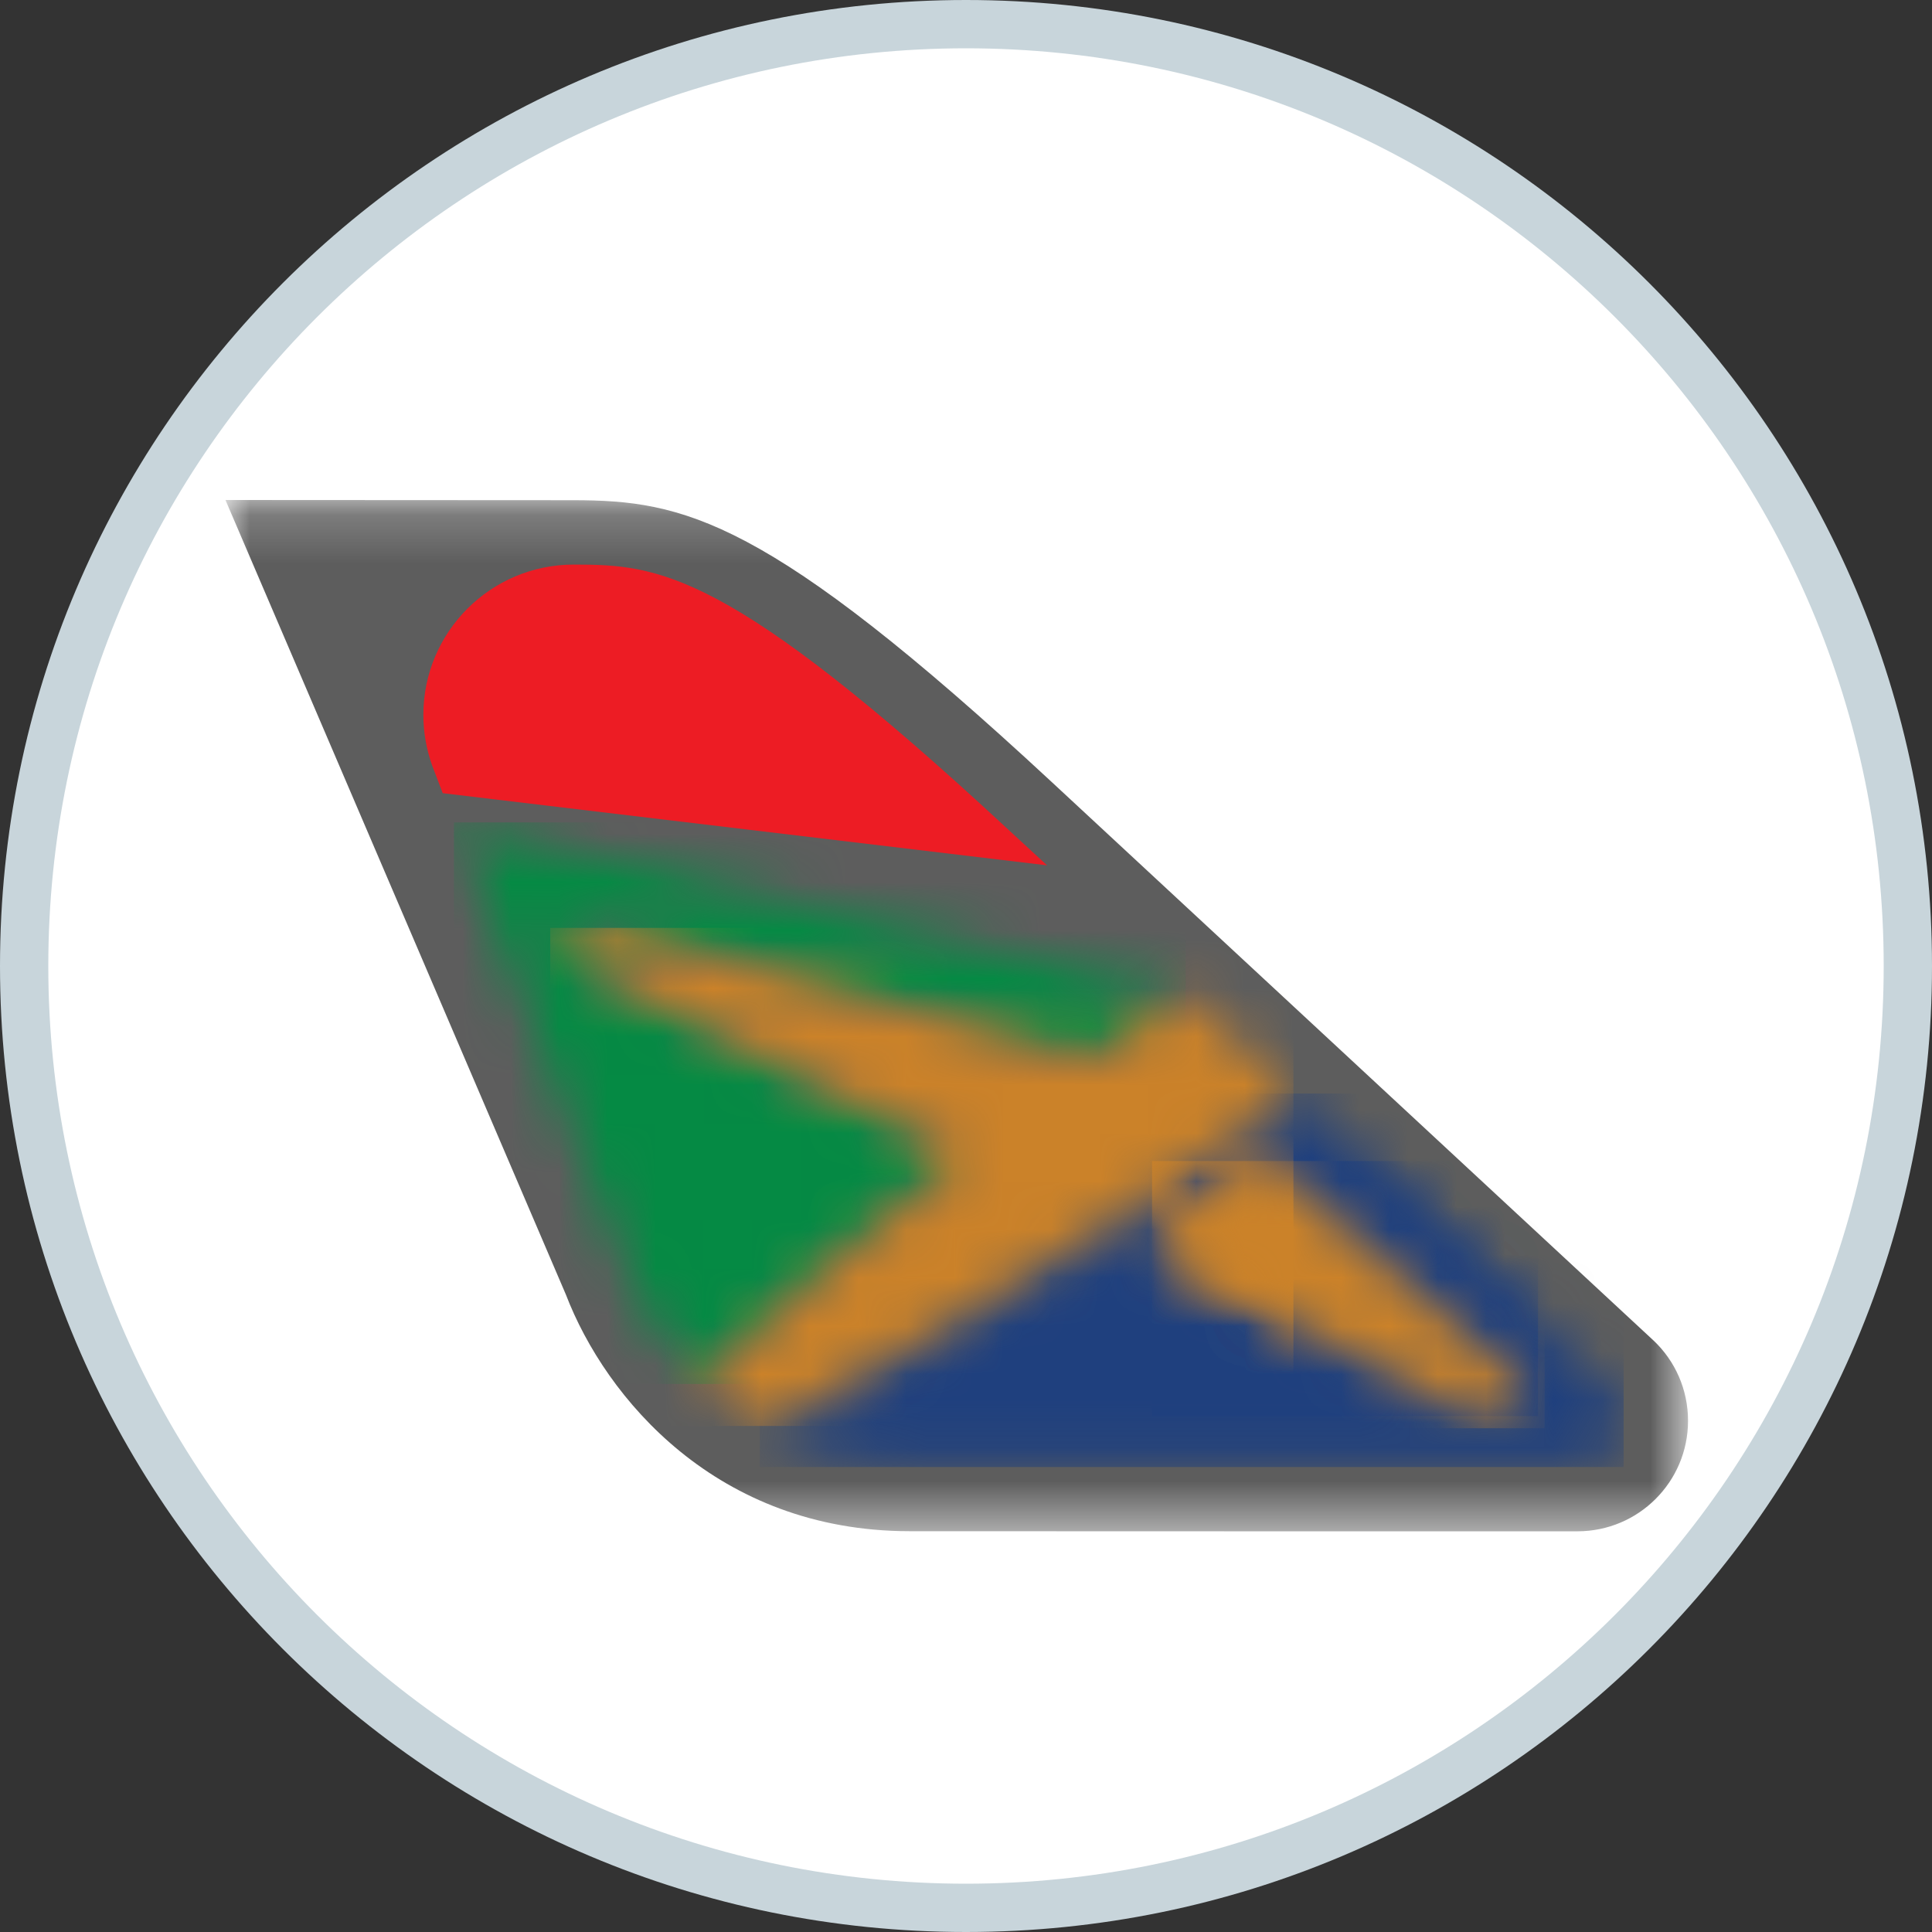 <?xml version="1.0" encoding="UTF-8" standalone="no"?>
<svg width="40px" height="40px" viewBox="0 0 40 40" version="1.1" xmlns="http://www.w3.org/2000/svg" xmlns:xlink="http://www.w3.org/1999/xlink">
    <rect x="0" y="0" width="40" height="40" fill="#333333" stroke="none"/>
    <!-- Generator: Sketch 39.1 (31720) - http://www.bohemiancoding.com/sketch -->
    <title>XZ</title>
    <desc>Created with Sketch.</desc>
    <defs>
        <polygon id="path-1" points="30.281 10.866 30.281 21.542 0 21.542 0 10.866 0 0.19 30.281 0.19 30.281 10.866"></polygon>
        <path d="M0.334,0.271 L3.898,9.572 C4.194,10.338 4.725,11.183 5.484,11.898 C6.857,10.549 8.73,8.924 10.941,7.181 L2.684,3.002 C2.221,2.768 2.797,2.221 3.864,2.567 L13.53,5.2 C14.186,4.716 14.855,4.27 15.484,3.828 L0.334,0.271 L0.334,0.271 L0.334,0.271 Z" id="path-3"></path>
        <path d="M7.078,2.937 C4.494,4.615 2.077,6.025 0.07,7.057 C0.949,7.542 1.93,7.897 3.173,7.898 C6.45,7.902 17.002,7.898 17.002,7.898 C17.528,7.898 17.957,7.471 17.957,6.944 C17.957,6.667 17.839,6.417 17.65,6.243 L11.12,0.169 C9.893,1.059 8.529,1.995 7.078,2.937 L7.078,2.937 Z M14.642,6.673 L8.192,3.411 C8.192,3.411 9.867,2.116 10.556,1.567 L15.858,6.26 C16.184,6.547 15.859,6.848 15.343,6.848 C15.131,6.848 14.887,6.797 14.642,6.673 L14.642,6.673 Z" id="path-5"></path>
        <path d="M0.485,0.804 L8.743,4.982 C6.532,6.726 4.654,8.348 3.283,9.697 C3.64,10.031 4.035,10.324 4.461,10.569 C6.468,9.539 8.89,8.132 11.474,6.454 C12.925,5.512 14.289,4.576 15.516,3.686 L13.286,1.63 C12.657,2.072 11.988,2.517 11.332,3.002 L1.665,0.368 C1.42,0.289 1.202,0.257 1.016,0.257 C0.39,0.257 0.129,0.624 0.485,0.804 L0.485,0.804 Z M12.589,6.928 L19.038,10.19 C19.878,10.616 20.716,10.181 20.254,9.777 L14.952,5.084 C14.264,5.633 12.589,6.928 12.589,6.928 L12.589,6.928 Z" id="path-7"></path>
    </defs>
    <g id="Flight" stroke="none" stroke-width="1" fill="none" fill-rule="evenodd">
        <g id="XZ">
            <g id="FeherHatter">
                <path d="M0,20 C0,8.954 8.952,0 20,0 C31.046,0 40,8.952 40,20 C40,31.046 31.048,40 20,40 C8.954,40 0,31.048 0,20 L0,20 Z" id="Shape" fill="#C8D5DB"></path>
                <path d="M20,39 C30.495,39 39,30.494 39,20 C39,9.505 30.494,1 20,1 C9.505,1 1,9.506 1,20 C1,30.495 9.506,39 20,39 Z" id="Path" fill="#FFFFFF"></path>
            </g>
            <g id="Page-1" transform="translate(4.668, 9.912)">
                <g id="Group-6" transform="translate(0, 0.25)">
                    <g id="Group-3">
                        <mask id="mask-2" fill="white">
                            <use xlink:href="#path-1"></use>
                        </mask>
                        <g id="Clip-2"></g>
                        <path d="M0,0.19 L7.049,16.643 C7.871,18.784 10.175,21.537 14.163,21.54 C17.44,21.544 27.992,21.542 27.992,21.542 C29.256,21.542 30.281,20.517 30.281,19.254 C30.281,18.602 30.01,18.012 29.571,17.596 L17.109,6.031 C11.198,0.544 9.481,0.2 7.212,0.194 C4.767,0.194 0.043,0.19 0,0.19 L0,0.19 L0,0.19 Z" id="Fill-1" fill="#5D5D5D" mask="url(#mask-2)"></path>
                    </g>
                    <path d="M7.212,1.527 C5.493,1.527 4.097,2.921 4.097,4.64 C4.097,5.005 4.162,5.353 4.276,5.678 L4.498,6.26 L17.01,7.754 L16.201,7.008 C10.393,1.616 8.96,1.529 7.212,1.527" id="Fill-4" fill="#ED1C24"></path>
                </g>
                <g id="Group-9" transform="translate(4.396, 6.844)">
                    <mask id="mask-4" fill="white">
                        <use xlink:href="#path-3"></use>
                    </mask>
                    <g id="Clip-8"></g>
                    <polygon id="Fill-7" fill="#058A44" mask="url(#mask-4)" points="0.334 11.898 15.485 11.898 15.485 0.271 0.334 0.271"></polygon>
                </g>
                <g id="Group-13" transform="translate(10.991, 12.559)">
                    <mask id="mask-6" fill="white">
                        <use xlink:href="#path-5"></use>
                    </mask>
                    <g id="Clip-11"></g>
                    <polygon id="Fill-10" fill="#1F407E" mask="url(#mask-6)" points="8.192 6.848 16.184 6.848 16.184 1.567 8.192 1.567"></polygon>
                    <polygon id="Fill-12" fill="#1F407E" mask="url(#mask-6)" points="0.07 7.902 17.957 7.902 17.957 0.169 0.07 0.169"></polygon>
                </g>
                <g id="Group-17" transform="translate(6.595, 9.042)">
                    <mask id="mask-8" fill="white">
                        <use xlink:href="#path-7"></use>
                    </mask>
                    <g id="Clip-15"></g>
                    <polygon id="Fill-14" fill="#CB8229" mask="url(#mask-8)" points="12.589 10.616 20.717 10.616 20.717 5.084 12.589 5.084"></polygon>
                    <polygon id="Fill-16" fill="#CB8229" mask="url(#mask-8)" points="0.129 10.569 15.516 10.569 15.516 0.257 0.129 0.257"></polygon>
                </g>
            </g>
        </g>
    </g>
</svg>